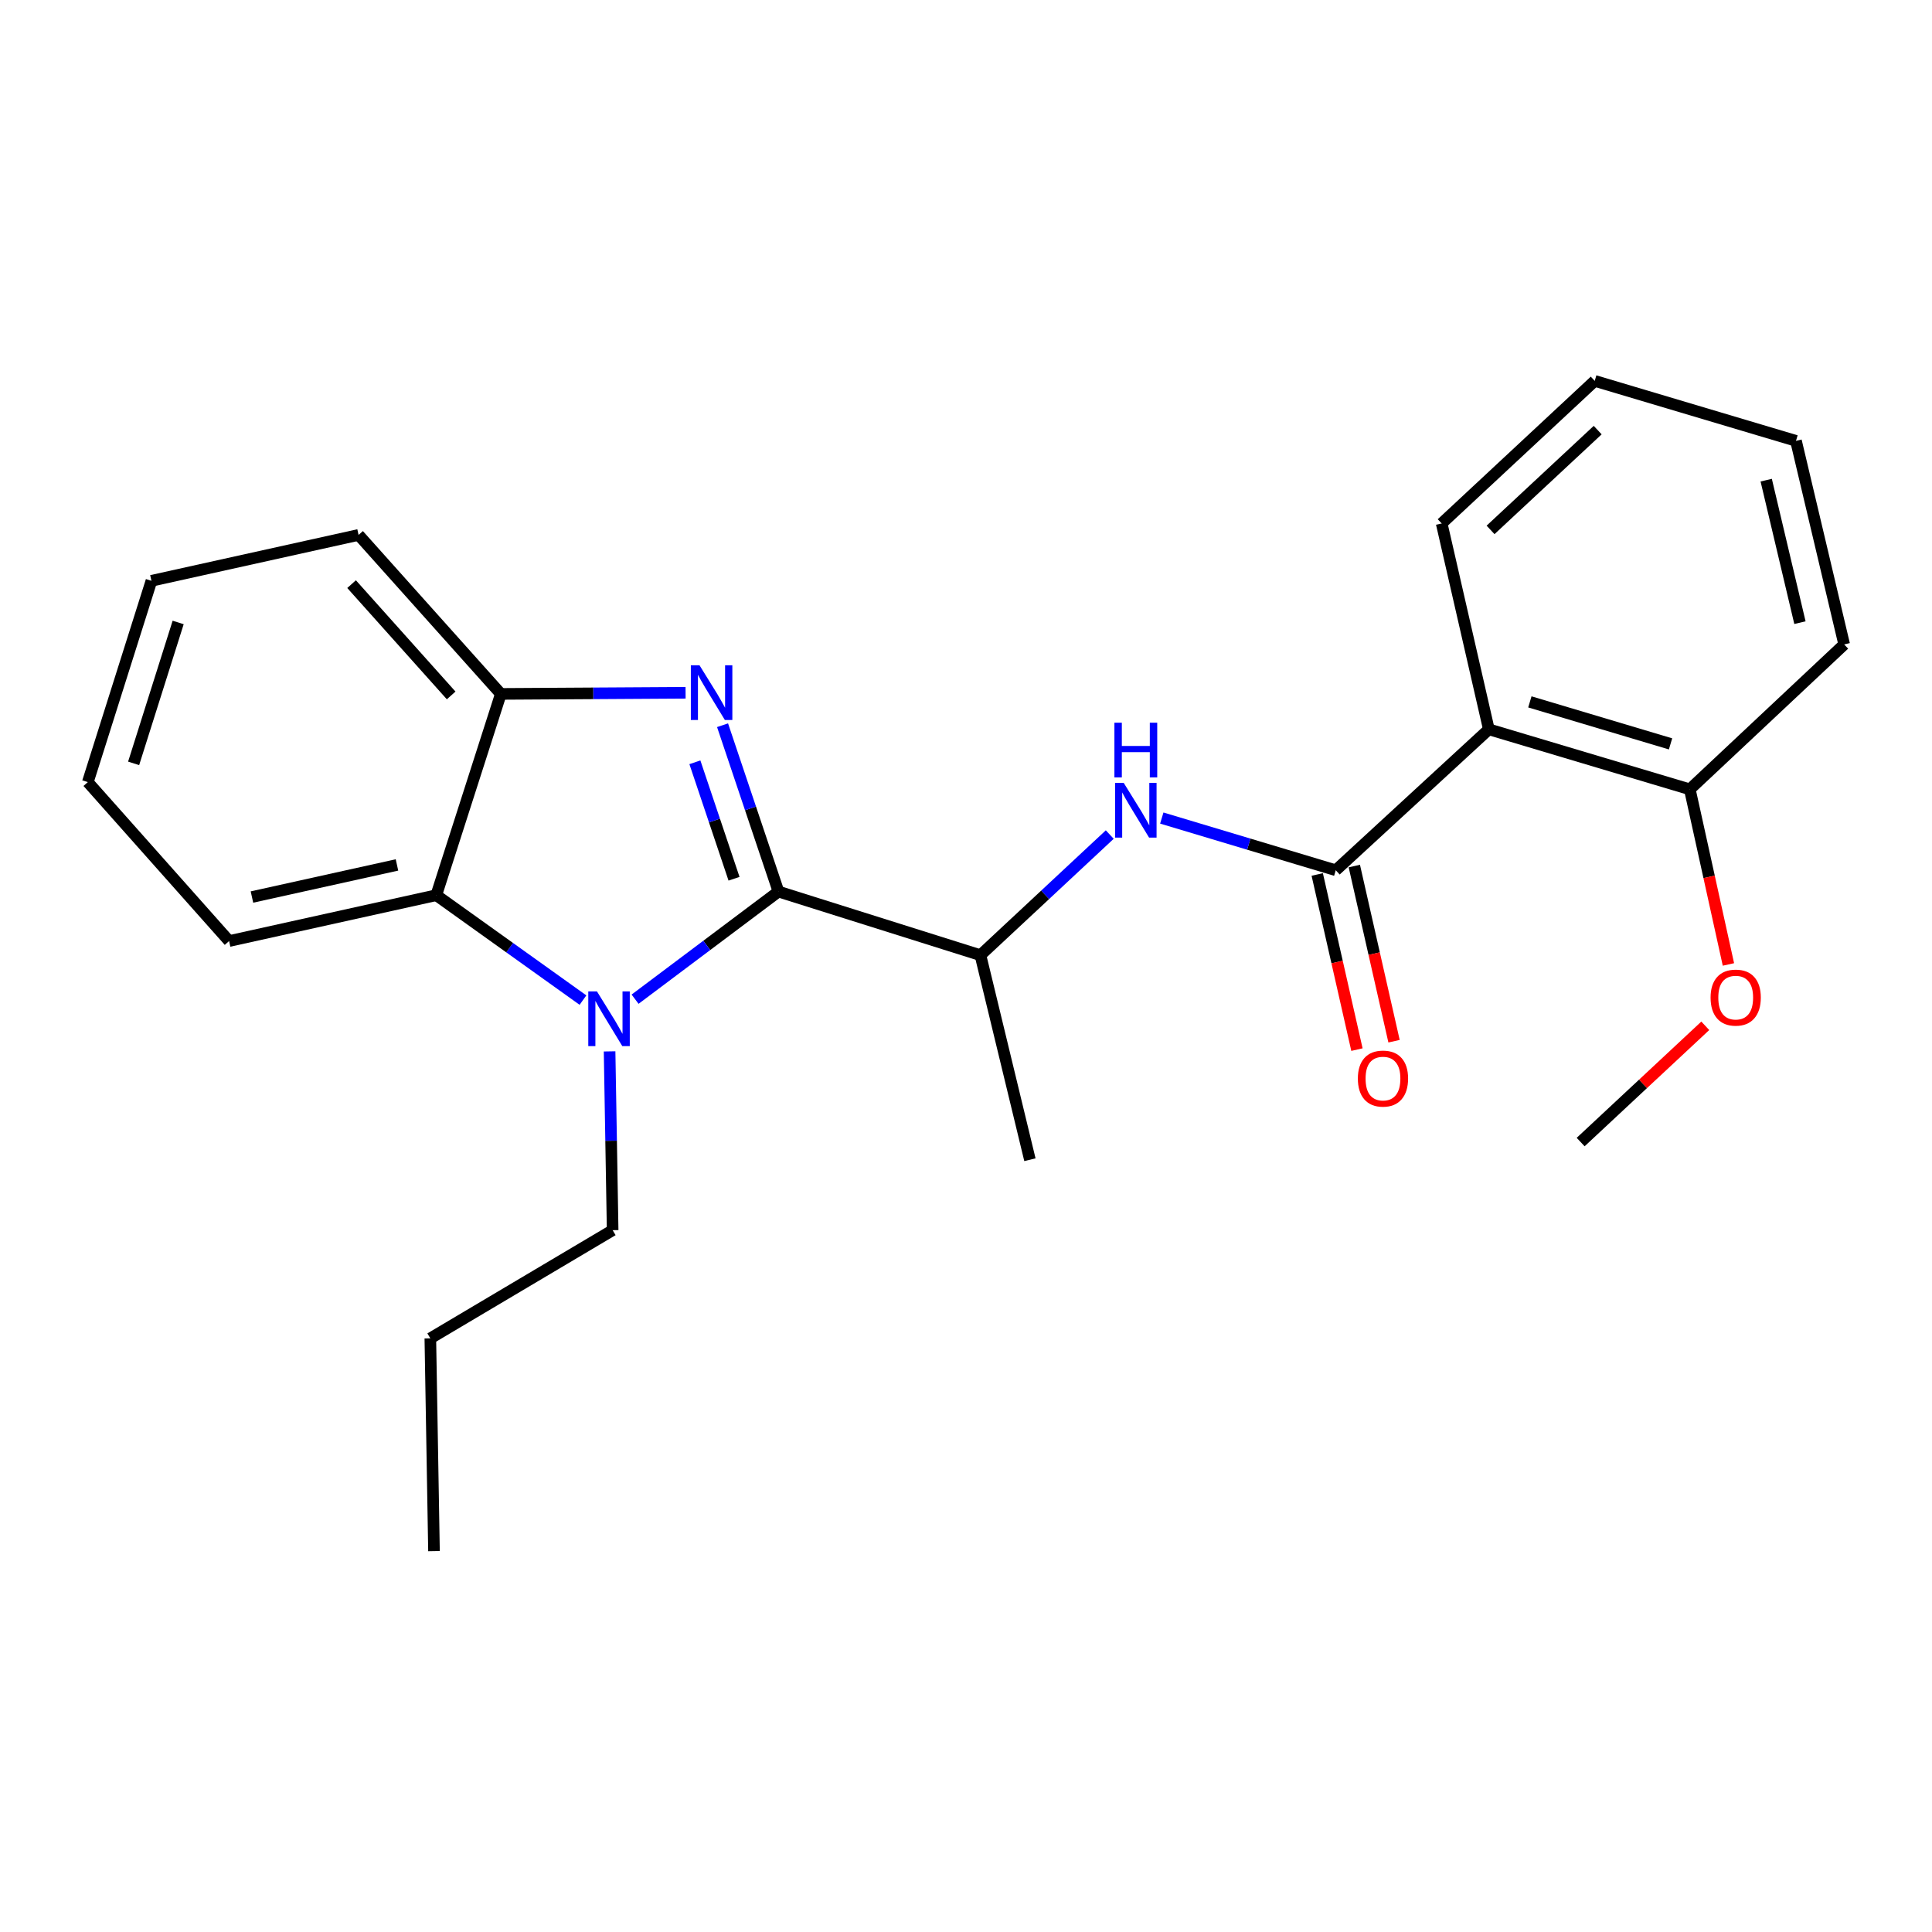 <?xml version='1.0' encoding='iso-8859-1'?>
<svg version='1.1' baseProfile='full'
              xmlns='http://www.w3.org/2000/svg'
                      xmlns:rdkit='http://www.rdkit.org/xml'
                      xmlns:xlink='http://www.w3.org/1999/xlink'
                  xml:space='preserve'
width='1000px' height='1000px' viewBox='0 0 1000 1000'>
<!-- END OF HEADER -->
<rect style='opacity:1.0;fill:#FFFFFF;stroke:none' width='1000' height='1000' x='0' y='0'> </rect>
<path class='bond-0' d='M 402.936,461.48 L 388.464,418.428' style='fill:none;fill-rule:evenodd;stroke:#000000;stroke-width:6px;stroke-linecap:butt;stroke-linejoin:miter;stroke-opacity:1' />
<path class='bond-0' d='M 388.464,418.428 L 373.993,375.375' style='fill:none;fill-rule:evenodd;stroke:#0000FF;stroke-width:6px;stroke-linecap:butt;stroke-linejoin:miter;stroke-opacity:1' />
<path class='bond-0' d='M 379.934,454.837 L 369.804,424.7' style='fill:none;fill-rule:evenodd;stroke:#000000;stroke-width:6px;stroke-linecap:butt;stroke-linejoin:miter;stroke-opacity:1' />
<path class='bond-0' d='M 369.804,424.7 L 359.674,394.563' style='fill:none;fill-rule:evenodd;stroke:#0000FF;stroke-width:6px;stroke-linecap:butt;stroke-linejoin:miter;stroke-opacity:1' />
<path class='bond-1' d='M 402.936,461.48 L 365.825,489.331' style='fill:none;fill-rule:evenodd;stroke:#000000;stroke-width:6px;stroke-linecap:butt;stroke-linejoin:miter;stroke-opacity:1' />
<path class='bond-1' d='M 365.825,489.331 L 328.715,517.181' style='fill:none;fill-rule:evenodd;stroke:#0000FF;stroke-width:6px;stroke-linecap:butt;stroke-linejoin:miter;stroke-opacity:1' />
<path class='bond-7' d='M 402.936,461.48 L 507.47,494.4' style='fill:none;fill-rule:evenodd;stroke:#000000;stroke-width:6px;stroke-linecap:butt;stroke-linejoin:miter;stroke-opacity:1' />
<path class='bond-5' d='M 354.853,358.582 L 307.045,358.874' style='fill:none;fill-rule:evenodd;stroke:#0000FF;stroke-width:6px;stroke-linecap:butt;stroke-linejoin:miter;stroke-opacity:1' />
<path class='bond-5' d='M 307.045,358.874 L 259.237,359.166' style='fill:none;fill-rule:evenodd;stroke:#000000;stroke-width:6px;stroke-linecap:butt;stroke-linejoin:miter;stroke-opacity:1' />
<path class='bond-4' d='M 301.745,517.652 L 263.779,490.501' style='fill:none;fill-rule:evenodd;stroke:#0000FF;stroke-width:6px;stroke-linecap:butt;stroke-linejoin:miter;stroke-opacity:1' />
<path class='bond-4' d='M 263.779,490.501 L 225.814,463.351' style='fill:none;fill-rule:evenodd;stroke:#000000;stroke-width:6px;stroke-linecap:butt;stroke-linejoin:miter;stroke-opacity:1' />
<path class='bond-10' d='M 315.522,544.195 L 316.313,590.469' style='fill:none;fill-rule:evenodd;stroke:#0000FF;stroke-width:6px;stroke-linecap:butt;stroke-linejoin:miter;stroke-opacity:1' />
<path class='bond-10' d='M 316.313,590.469 L 317.103,636.743' style='fill:none;fill-rule:evenodd;stroke:#000000;stroke-width:6px;stroke-linecap:butt;stroke-linejoin:miter;stroke-opacity:1' />
<path class='bond-2' d='M 691.394,450.445 L 646.368,436.932' style='fill:none;fill-rule:evenodd;stroke:#000000;stroke-width:6px;stroke-linecap:butt;stroke-linejoin:miter;stroke-opacity:1' />
<path class='bond-2' d='M 646.368,436.932 L 601.341,423.419' style='fill:none;fill-rule:evenodd;stroke:#0000FF;stroke-width:6px;stroke-linecap:butt;stroke-linejoin:miter;stroke-opacity:1' />
<path class='bond-3' d='M 691.394,450.445 L 770.621,377.497' style='fill:none;fill-rule:evenodd;stroke:#000000;stroke-width:6px;stroke-linecap:butt;stroke-linejoin:miter;stroke-opacity:1' />
<path class='bond-8' d='M 681.795,452.622 L 692.075,497.951' style='fill:none;fill-rule:evenodd;stroke:#000000;stroke-width:6px;stroke-linecap:butt;stroke-linejoin:miter;stroke-opacity:1' />
<path class='bond-8' d='M 692.075,497.951 L 702.354,543.279' style='fill:none;fill-rule:evenodd;stroke:#FF0000;stroke-width:6px;stroke-linecap:butt;stroke-linejoin:miter;stroke-opacity:1' />
<path class='bond-8' d='M 700.994,448.268 L 711.273,493.597' style='fill:none;fill-rule:evenodd;stroke:#000000;stroke-width:6px;stroke-linecap:butt;stroke-linejoin:miter;stroke-opacity:1' />
<path class='bond-8' d='M 711.273,493.597 L 721.553,538.925' style='fill:none;fill-rule:evenodd;stroke:#FF0000;stroke-width:6px;stroke-linecap:butt;stroke-linejoin:miter;stroke-opacity:1' />
<path class='bond-9' d='M 770.621,377.497 L 874.641,408.557' style='fill:none;fill-rule:evenodd;stroke:#000000;stroke-width:6px;stroke-linecap:butt;stroke-linejoin:miter;stroke-opacity:1' />
<path class='bond-9' d='M 791.856,363.292 L 864.671,385.035' style='fill:none;fill-rule:evenodd;stroke:#000000;stroke-width:6px;stroke-linecap:butt;stroke-linejoin:miter;stroke-opacity:1' />
<path class='bond-11' d='M 770.621,377.497 L 746.21,270.939' style='fill:none;fill-rule:evenodd;stroke:#000000;stroke-width:6px;stroke-linecap:butt;stroke-linejoin:miter;stroke-opacity:1' />
<path class='bond-13' d='M 225.814,463.351 L 118.578,487.084' style='fill:none;fill-rule:evenodd;stroke:#000000;stroke-width:6px;stroke-linecap:butt;stroke-linejoin:miter;stroke-opacity:1' />
<path class='bond-13' d='M 205.474,447.689 L 130.41,464.302' style='fill:none;fill-rule:evenodd;stroke:#000000;stroke-width:6px;stroke-linecap:butt;stroke-linejoin:miter;stroke-opacity:1' />
<path class='bond-24' d='M 225.814,463.351 L 259.237,359.166' style='fill:none;fill-rule:evenodd;stroke:#000000;stroke-width:6px;stroke-linecap:butt;stroke-linejoin:miter;stroke-opacity:1' />
<path class='bond-14' d='M 259.237,359.166 L 185.599,276.878' style='fill:none;fill-rule:evenodd;stroke:#000000;stroke-width:6px;stroke-linecap:butt;stroke-linejoin:miter;stroke-opacity:1' />
<path class='bond-14' d='M 233.521,359.951 L 181.975,302.349' style='fill:none;fill-rule:evenodd;stroke:#000000;stroke-width:6px;stroke-linecap:butt;stroke-linejoin:miter;stroke-opacity:1' />
<path class='bond-6' d='M 574.41,431.966 L 540.94,463.183' style='fill:none;fill-rule:evenodd;stroke:#0000FF;stroke-width:6px;stroke-linecap:butt;stroke-linejoin:miter;stroke-opacity:1' />
<path class='bond-6' d='M 540.94,463.183 L 507.47,494.4' style='fill:none;fill-rule:evenodd;stroke:#000000;stroke-width:6px;stroke-linecap:butt;stroke-linejoin:miter;stroke-opacity:1' />
<path class='bond-15' d='M 507.47,494.4 L 533.084,600.269' style='fill:none;fill-rule:evenodd;stroke:#000000;stroke-width:6px;stroke-linecap:butt;stroke-linejoin:miter;stroke-opacity:1' />
<path class='bond-12' d='M 874.641,408.557 L 884.635,453.877' style='fill:none;fill-rule:evenodd;stroke:#000000;stroke-width:6px;stroke-linecap:butt;stroke-linejoin:miter;stroke-opacity:1' />
<path class='bond-12' d='M 884.635,453.877 L 894.63,499.196' style='fill:none;fill-rule:evenodd;stroke:#FF0000;stroke-width:6px;stroke-linecap:butt;stroke-linejoin:miter;stroke-opacity:1' />
<path class='bond-16' d='M 874.641,408.557 L 954.545,333.552' style='fill:none;fill-rule:evenodd;stroke:#000000;stroke-width:6px;stroke-linecap:butt;stroke-linejoin:miter;stroke-opacity:1' />
<path class='bond-18' d='M 317.103,636.743 L 222.741,692.729' style='fill:none;fill-rule:evenodd;stroke:#000000;stroke-width:6px;stroke-linecap:butt;stroke-linejoin:miter;stroke-opacity:1' />
<path class='bond-19' d='M 746.21,270.939 L 825.425,197.148' style='fill:none;fill-rule:evenodd;stroke:#000000;stroke-width:6px;stroke-linecap:butt;stroke-linejoin:miter;stroke-opacity:1' />
<path class='bond-19' d='M 771.511,274.275 L 826.961,222.622' style='fill:none;fill-rule:evenodd;stroke:#000000;stroke-width:6px;stroke-linecap:butt;stroke-linejoin:miter;stroke-opacity:1' />
<path class='bond-17' d='M 882.652,530.958 L 850.397,561.042' style='fill:none;fill-rule:evenodd;stroke:#FF0000;stroke-width:6px;stroke-linecap:butt;stroke-linejoin:miter;stroke-opacity:1' />
<path class='bond-17' d='M 850.397,561.042 L 818.141,591.126' style='fill:none;fill-rule:evenodd;stroke:#000000;stroke-width:6px;stroke-linecap:butt;stroke-linejoin:miter;stroke-opacity:1' />
<path class='bond-20' d='M 118.578,487.084 L 45.455,404.817' style='fill:none;fill-rule:evenodd;stroke:#000000;stroke-width:6px;stroke-linecap:butt;stroke-linejoin:miter;stroke-opacity:1' />
<path class='bond-21' d='M 185.599,276.878 L 78.385,300.622' style='fill:none;fill-rule:evenodd;stroke:#000000;stroke-width:6px;stroke-linecap:butt;stroke-linejoin:miter;stroke-opacity:1' />
<path class='bond-26' d='M 954.545,333.552 L 929.599,228.187' style='fill:none;fill-rule:evenodd;stroke:#000000;stroke-width:6px;stroke-linecap:butt;stroke-linejoin:miter;stroke-opacity:1' />
<path class='bond-26' d='M 931.647,322.283 L 914.184,248.527' style='fill:none;fill-rule:evenodd;stroke:#000000;stroke-width:6px;stroke-linecap:butt;stroke-linejoin:miter;stroke-opacity:1' />
<path class='bond-22' d='M 222.741,692.729 L 224.633,802.852' style='fill:none;fill-rule:evenodd;stroke:#000000;stroke-width:6px;stroke-linecap:butt;stroke-linejoin:miter;stroke-opacity:1' />
<path class='bond-23' d='M 825.425,197.148 L 929.599,228.187' style='fill:none;fill-rule:evenodd;stroke:#000000;stroke-width:6px;stroke-linecap:butt;stroke-linejoin:miter;stroke-opacity:1' />
<path class='bond-25' d='M 45.455,404.817 L 78.385,300.622' style='fill:none;fill-rule:evenodd;stroke:#000000;stroke-width:6px;stroke-linecap:butt;stroke-linejoin:miter;stroke-opacity:1' />
<path class='bond-25' d='M 69.165,395.12 L 92.217,322.184' style='fill:none;fill-rule:evenodd;stroke:#000000;stroke-width:6px;stroke-linecap:butt;stroke-linejoin:miter;stroke-opacity:1' />
<path  class='atom-1' d='M 362.061 344.339
L 371.341 359.339
Q 372.261 360.819, 373.741 363.499
Q 375.221 366.179, 375.301 366.339
L 375.301 344.339
L 379.061 344.339
L 379.061 372.659
L 375.181 372.659
L 365.221 356.259
Q 364.061 354.339, 362.821 352.139
Q 361.621 349.939, 361.261 349.259
L 361.261 372.659
L 357.581 372.659
L 357.581 344.339
L 362.061 344.339
' fill='#0000FF'/>
<path  class='atom-2' d='M 308.973 513.138
L 318.253 528.138
Q 319.173 529.618, 320.653 532.298
Q 322.133 534.978, 322.213 535.138
L 322.213 513.138
L 325.973 513.138
L 325.973 541.458
L 322.093 541.458
L 312.133 525.058
Q 310.973 523.138, 309.733 520.938
Q 308.533 518.738, 308.173 518.058
L 308.173 541.458
L 304.493 541.458
L 304.493 513.138
L 308.973 513.138
' fill='#0000FF'/>
<path  class='atom-7' d='M 581.639 405.225
L 590.919 420.225
Q 591.839 421.705, 593.319 424.385
Q 594.799 427.065, 594.879 427.225
L 594.879 405.225
L 598.639 405.225
L 598.639 433.545
L 594.759 433.545
L 584.799 417.145
Q 583.639 415.225, 582.399 413.025
Q 581.199 410.825, 580.839 410.145
L 580.839 433.545
L 577.159 433.545
L 577.159 405.225
L 581.639 405.225
' fill='#0000FF'/>
<path  class='atom-7' d='M 576.819 374.073
L 580.659 374.073
L 580.659 386.113
L 595.139 386.113
L 595.139 374.073
L 598.979 374.073
L 598.979 402.393
L 595.139 402.393
L 595.139 389.313
L 580.659 389.313
L 580.659 402.393
L 576.819 402.393
L 576.819 374.073
' fill='#0000FF'/>
<path  class='atom-9' d='M 702.827 558.264
Q 702.827 551.464, 706.187 547.664
Q 709.547 543.864, 715.827 543.864
Q 722.107 543.864, 725.467 547.664
Q 728.827 551.464, 728.827 558.264
Q 728.827 565.144, 725.427 569.064
Q 722.027 572.944, 715.827 572.944
Q 709.587 572.944, 706.187 569.064
Q 702.827 565.184, 702.827 558.264
M 715.827 569.744
Q 720.147 569.744, 722.467 566.864
Q 724.827 563.944, 724.827 558.264
Q 724.827 552.704, 722.467 549.904
Q 720.147 547.064, 715.827 547.064
Q 711.507 547.064, 709.147 549.864
Q 706.827 552.664, 706.827 558.264
Q 706.827 563.984, 709.147 566.864
Q 711.507 569.744, 715.827 569.744
' fill='#FF0000'/>
<path  class='atom-13' d='M 885.396 516.354
Q 885.396 509.554, 888.756 505.754
Q 892.116 501.954, 898.396 501.954
Q 904.676 501.954, 908.036 505.754
Q 911.396 509.554, 911.396 516.354
Q 911.396 523.234, 907.996 527.154
Q 904.596 531.034, 898.396 531.034
Q 892.156 531.034, 888.756 527.154
Q 885.396 523.274, 885.396 516.354
M 898.396 527.834
Q 902.716 527.834, 905.036 524.954
Q 907.396 522.034, 907.396 516.354
Q 907.396 510.794, 905.036 507.994
Q 902.716 505.154, 898.396 505.154
Q 894.076 505.154, 891.716 507.954
Q 889.396 510.754, 889.396 516.354
Q 889.396 522.074, 891.716 524.954
Q 894.076 527.834, 898.396 527.834
' fill='#FF0000'/>
</svg>
